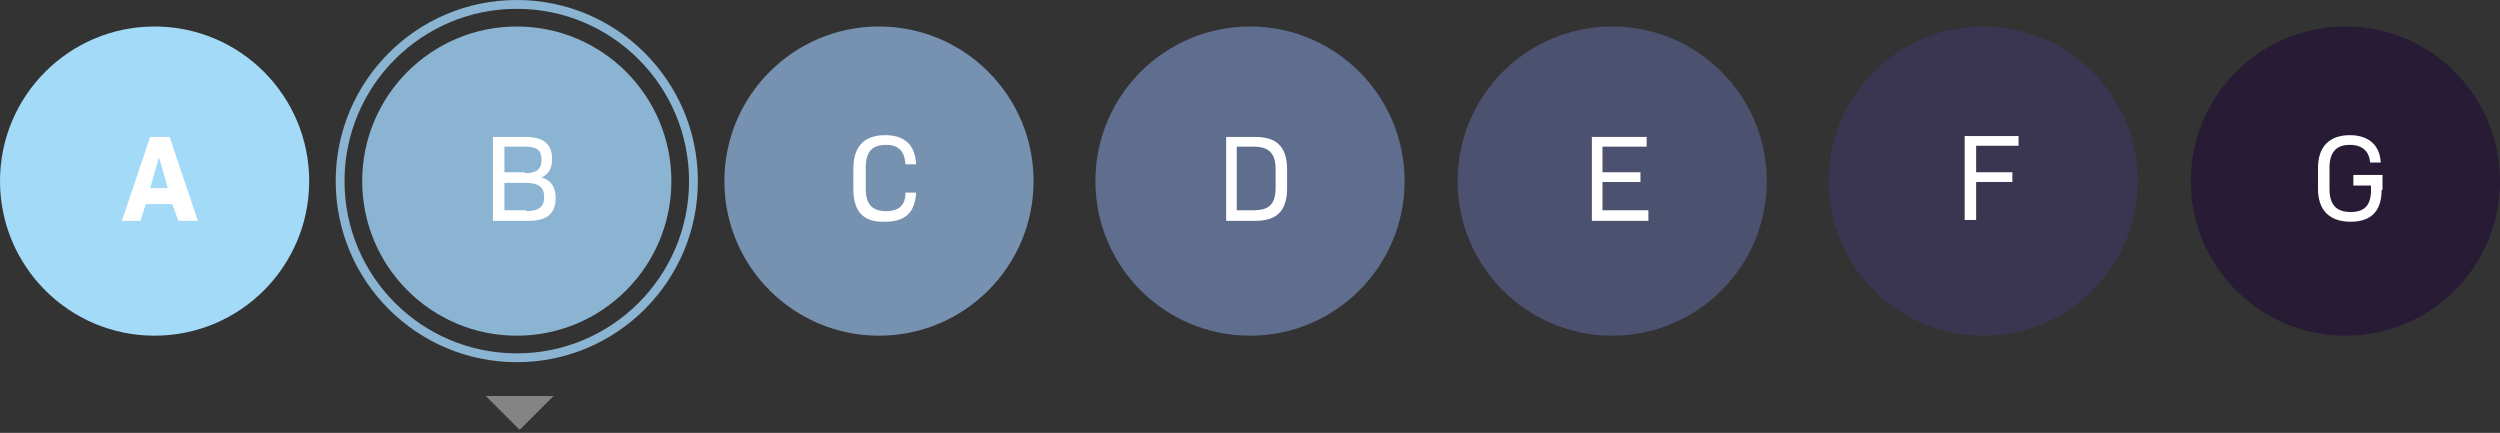 <svg width="283" height="49" viewBox="0 0 283 49" fill="none" xmlns="http://www.w3.org/2000/svg">
<rect x="0" y="0" width="283" height="49" fill="#333333" stroke="none"/>
<circle cx="58.5" cy="20.5" r="20" stroke="#8BB4D2"/>
<path d="M17.5 38C27.165 38 35 30.165 35 20.5C35 10.835 27.165 3 17.5 3C7.835 3 0 10.835 0 20.5C0 30.165 7.835 38 17.5 38Z" fill="#A3DAF8"/>
<path d="M58.5 38C68.165 38 76 30.165 76 20.5C76 10.835 68.165 3 58.5 3C48.835 3 41 10.835 41 20.5C41 30.165 48.835 38 58.5 38Z" fill="#8BB4D2"/>
<path d="M99.5 38C109.165 38 117 30.165 117 20.5C117 10.835 109.165 3 99.5 3C89.835 3 82 10.835 82 20.5C82 30.165 89.835 38 99.5 38Z" fill="#7792B1"/>
<path d="M141.5 38C151.165 38 159 30.165 159 20.5C159 10.835 151.165 3 141.5 3C131.835 3 124 10.835 124 20.5C124 30.165 131.835 38 141.5 38Z" fill="#5F6E8E"/>
<path d="M182.5 38C192.165 38 200 30.165 200 20.5C200 10.835 192.165 3 182.5 3C172.835 3 165 10.835 165 20.5C165 30.165 172.835 38 182.5 38Z" fill="#4D5170"/>
<path d="M224.5 38C234.165 38 242 30.165 242 20.5C242 10.835 234.165 3 224.5 3C214.835 3 207 10.835 207 20.5C207 30.165 214.835 38 224.5 38Z" fill="#3A3551"/>
<path d="M265.5 38C275.165 38 283 30.165 283 20.5C283 10.835 275.165 3 265.5 3C255.835 3 248 10.835 248 20.5C248 30.165 255.835 38 265.5 38Z" fill="#271B35"/>
<path d="M19.5 23.1H16.5L15.9 25H13.8L17 15.5H19.2L22.4 25H20.2L19.5 23.1ZM17 21.3H19L18 17.8L17 21.3Z" fill="white"/>
<path d="M55.8 15.5H59.5C61.5 15.5 62.5 16.3 62.5 18C62.5 19.1 62.1 19.7 61.3 20.1C62.4 20.4 62.9 21.2 62.9 22.4C62.9 24.2 61.9 25 59.8 25H55.8V15.5ZM59.4 19.6C60.7 19.6 61.3 19.2 61.3 18.1C61.3 17 60.8 16.6 59.4 16.6H57.1V19.5H59.4V19.6ZM59.6 23.9C61 23.9 61.6 23.4 61.6 22.3C61.6 21.2 61 20.7 59.5 20.7H57.1V23.8H59.6V23.9Z" fill="white"/>
<path d="M96.6 21.4V19.1C96.6 16.6 97.8 15.3 100.2 15.3C102.4 15.3 103.6 16.4 103.7 18.6H102.5C102.4 17.1 101.7 16.4 100.3 16.4C98.7 16.4 98 17.2 98 19V21.3C98 23.1 98.7 23.9 100.3 23.9C101.8 23.9 102.5 23.2 102.5 21.8H103.7C103.6 24 102.5 25.1 100.2 25.1C97.7 25.2 96.6 23.9 96.6 21.4Z" fill="white"/>
<path d="M145.7 19.2V21.3C145.7 23.8 144.6 25 142.1 25H138.8V15.5H142.1C144.5 15.5 145.7 16.6 145.7 19.2ZM144.4 19.2C144.4 17.4 143.7 16.6 141.9 16.6H140V23.8H141.9C143.7 23.8 144.4 23.1 144.4 21.2V19.2Z" fill="white"/>
<path d="M186.6 23.9V25H180.2V15.5H186.4V16.6H181.4V19.5H185.7V20.6H181.4V23.8H186.6V23.9Z" fill="white"/>
<path d="M223.7 16.6V19.5H227.8V20.6H223.7V24.9H222.4V15.4H228.5V16.5H223.7V16.6Z" fill="white"/>
<path d="M269.6 21.5C269.6 23.9 268.4 25.1 266.1 25.1C263.7 25.1 262.4 23.8 262.4 21.4V19C262.4 16.6 263.7 15.3 266 15.3C268.1 15.3 269.4 16.4 269.5 18.4H268.3C268.2 17.2 267.5 16.4 266 16.4C264.4 16.4 263.7 17.3 263.7 19V21.4C263.7 23.2 264.5 24 266.1 24C267.7 24 268.4 23.2 268.4 21.5V21H266.4V19.8H269.7V21.5H269.6Z" fill="white"/>
<path d="M58.828 44.828H62.657L58.828 48.657L55 44.828H58.828Z" fill="#848484"/>
</svg>
